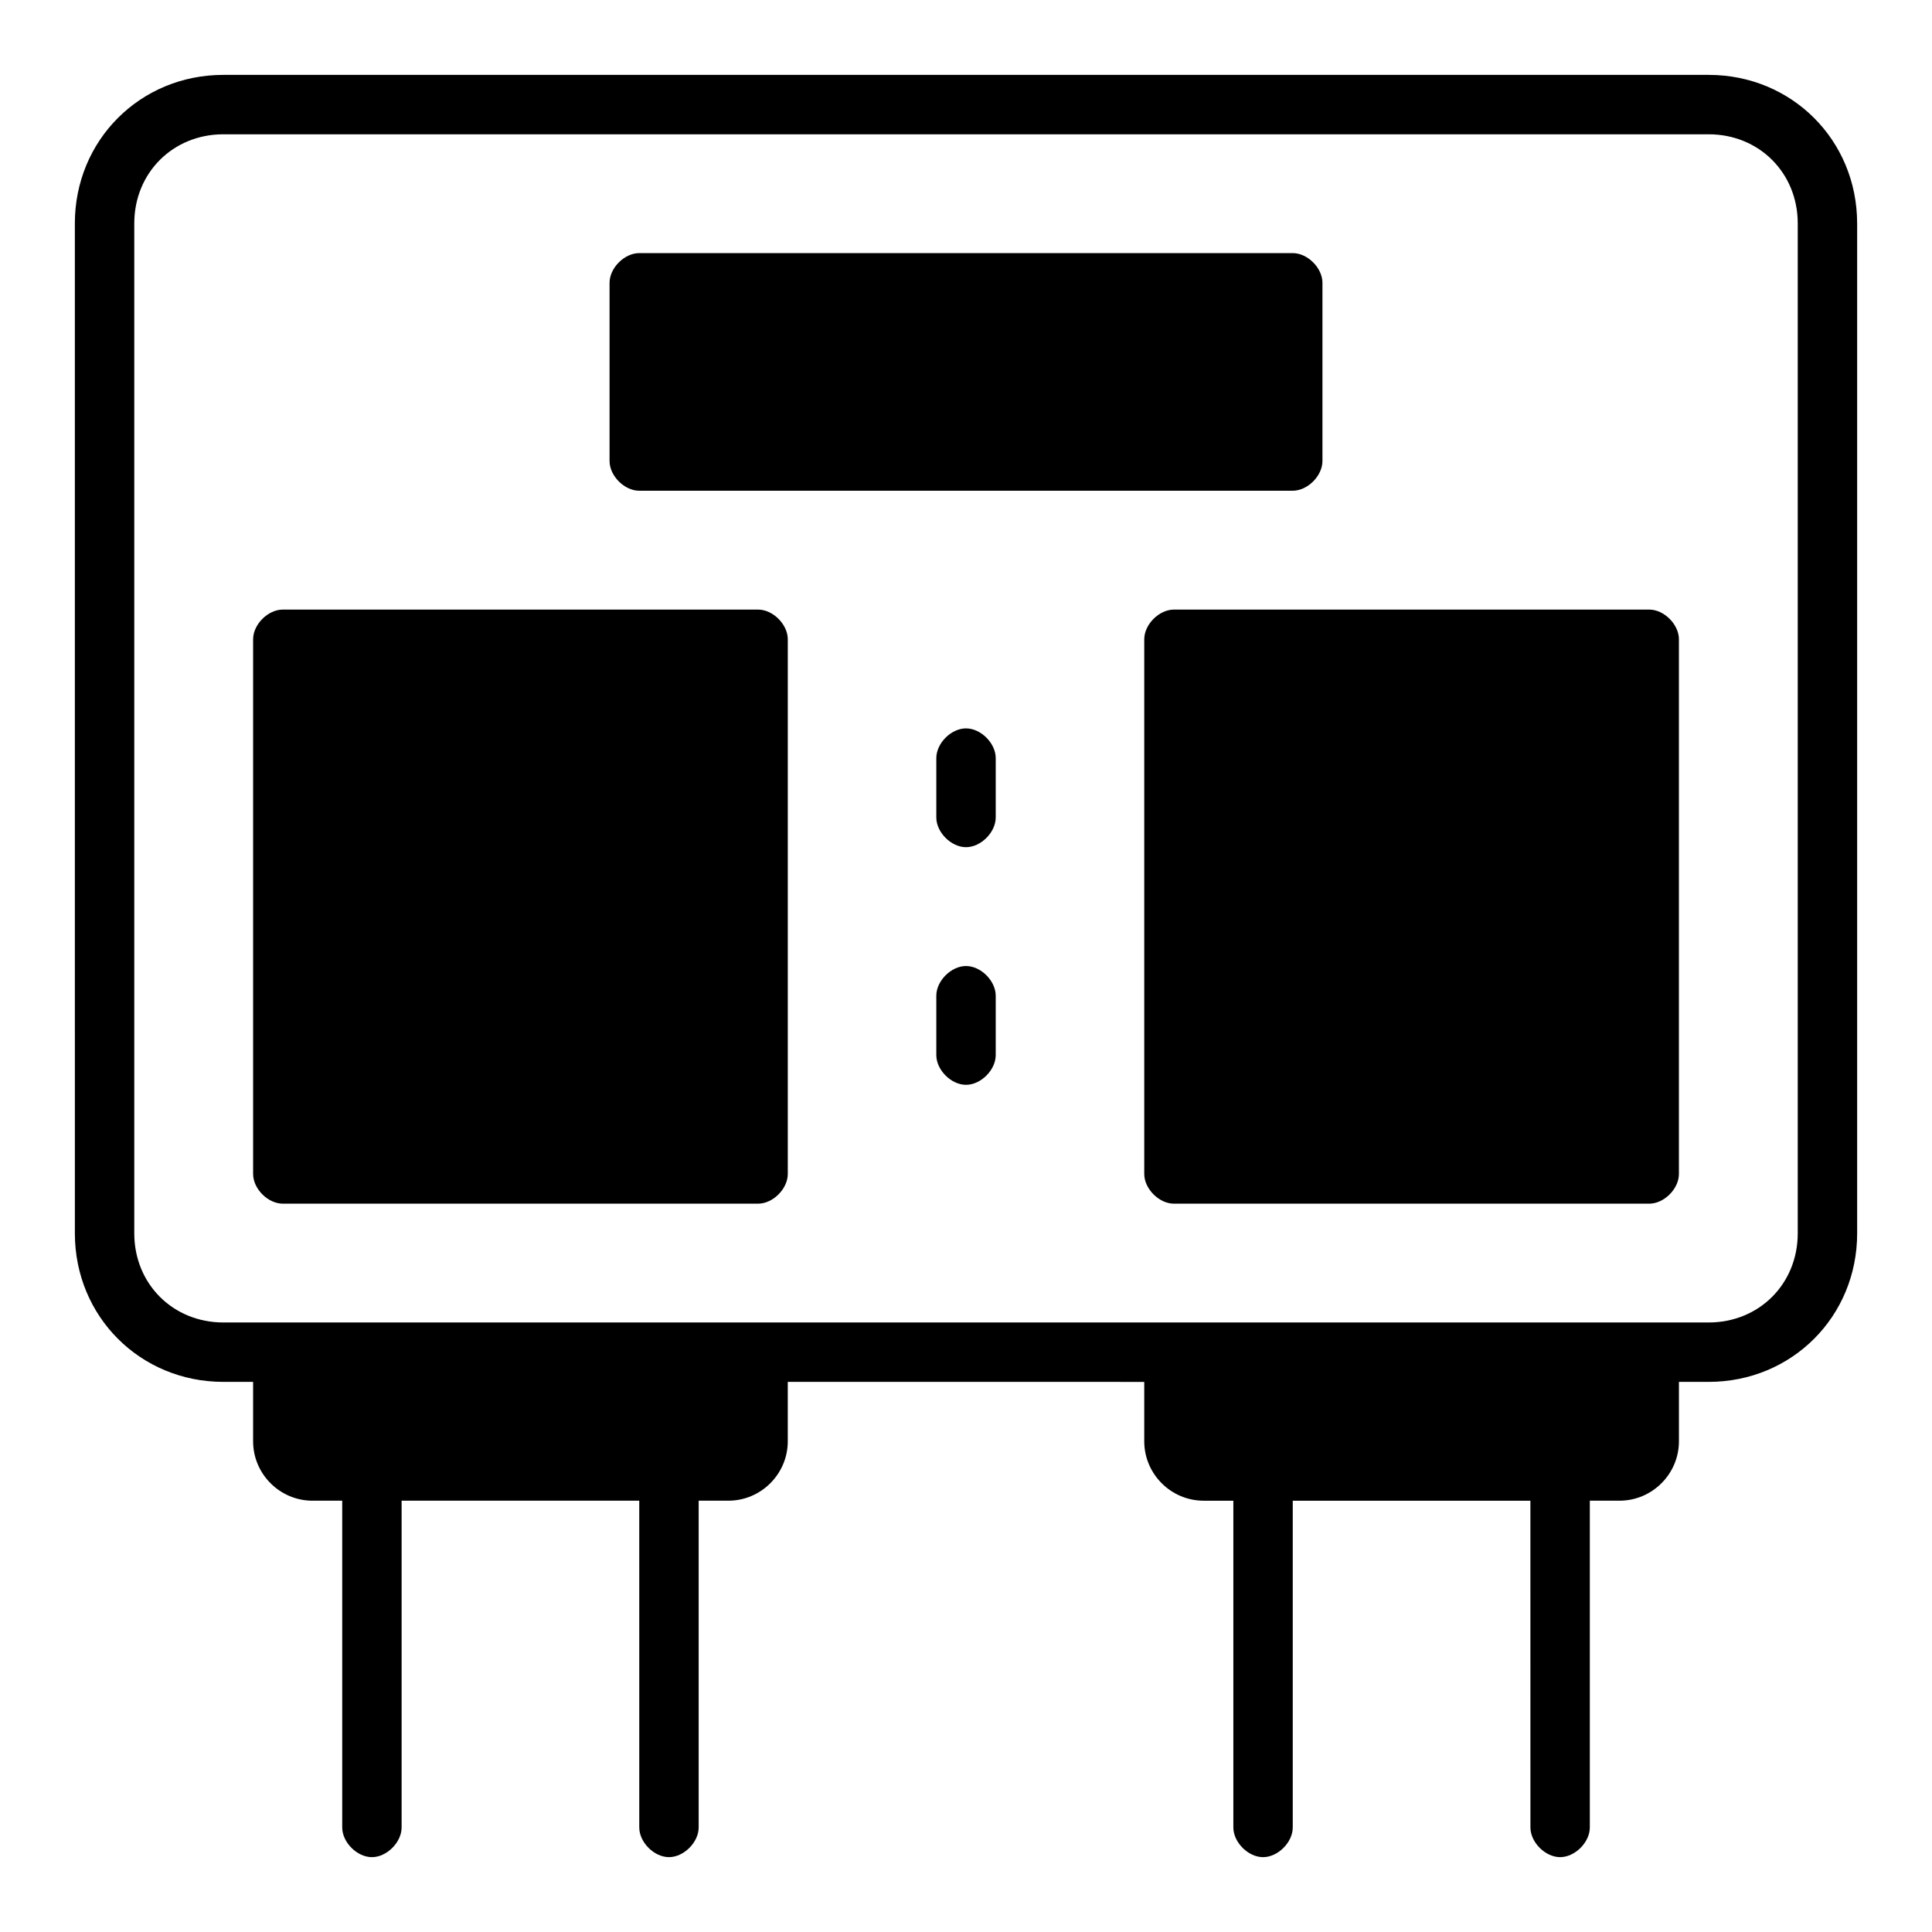 <?xml version="1.0" encoding="UTF-8"?>
<!-- Uploaded to: SVG Find, www.svgrepo.com, Generator: SVG Find Mixer Tools -->
<svg fill="#000000" width="800px" height="800px" version="1.1" viewBox="144 144 512 512" xmlns="http://www.w3.org/2000/svg">
 <path d="m305.54 266.18v-47.234c0-3.938 3.938-7.871 7.871-7.871h173.18c3.938 0 7.871 3.938 7.871 7.871v47.23c0 3.938-3.938 7.871-7.871 7.871l-173.18 0.004c-3.938 0-7.871-3.938-7.871-7.871zm94.465 70.848c-3.938 0-7.871 3.938-7.871 7.871v15.742c0 3.938 3.938 7.871 7.871 7.871 3.938 0 7.871-3.938 7.871-7.871v-15.742c0-3.938-3.938-7.871-7.871-7.871zm0 62.977c-3.938 0-7.871 3.938-7.871 7.871v15.742c0 3.938 3.938 7.871 7.871 7.871 3.938 0 7.871-3.938 7.871-7.871v-15.742c0-3.938-3.938-7.871-7.871-7.871zm236.16-196.8v267.65c0 22.043-17.32 39.359-39.359 39.359h-7.871v15.742c0 8.66-7.086 15.742-15.742 15.742h-7.871v86.594c0 3.938-3.938 7.871-7.871 7.871-3.938 0-7.871-3.938-7.871-7.871l-0.008-86.59h-62.977v86.594c0 3.938-3.938 7.871-7.871 7.871-3.938 0-7.871-3.938-7.871-7.871v-86.594h-7.871c-8.66 0-15.742-7.086-15.742-15.742v-15.742l-94.469-0.004v15.742c0 8.66-7.086 15.742-15.742 15.742h-7.871v86.594c0 3.938-3.938 7.871-7.871 7.871-3.938 0-7.871-3.938-7.871-7.871l-0.004-86.59h-62.977v86.594c0 3.938-3.938 7.871-7.871 7.871-3.938 0-7.871-3.938-7.871-7.871v-86.594h-7.871c-8.66 0-15.742-7.086-15.742-15.742v-15.742l-7.875-0.004c-22.043 0-39.359-17.32-39.359-39.359l-0.004-267.65c0-22.043 17.32-39.359 39.359-39.359h393.6c22.043-0.004 39.363 17.316 39.363 39.359zm-15.746 0c0-13.383-10.234-23.617-23.617-23.617h-393.6c-13.383 0-23.617 10.234-23.617 23.617v267.65c0 13.383 10.234 23.617 23.617 23.617h393.6c13.383 0 23.617-10.234 23.617-23.617zm-39.359 102.34h-125.95c-3.938 0-7.871 3.938-7.871 7.871v141.7c0 3.938 3.938 7.871 7.871 7.871h125.95c3.938 0 7.871-3.938 7.871-7.871v-141.7c0-3.938-3.934-7.871-7.871-7.871zm-236.16 0h-125.95c-3.938 0-7.871 3.938-7.871 7.871v141.7c0 3.938 3.938 7.871 7.871 7.871h125.95c3.938 0 7.871-3.938 7.871-7.871v-141.7c0-3.938-3.934-7.871-7.871-7.871z"/>
</svg>